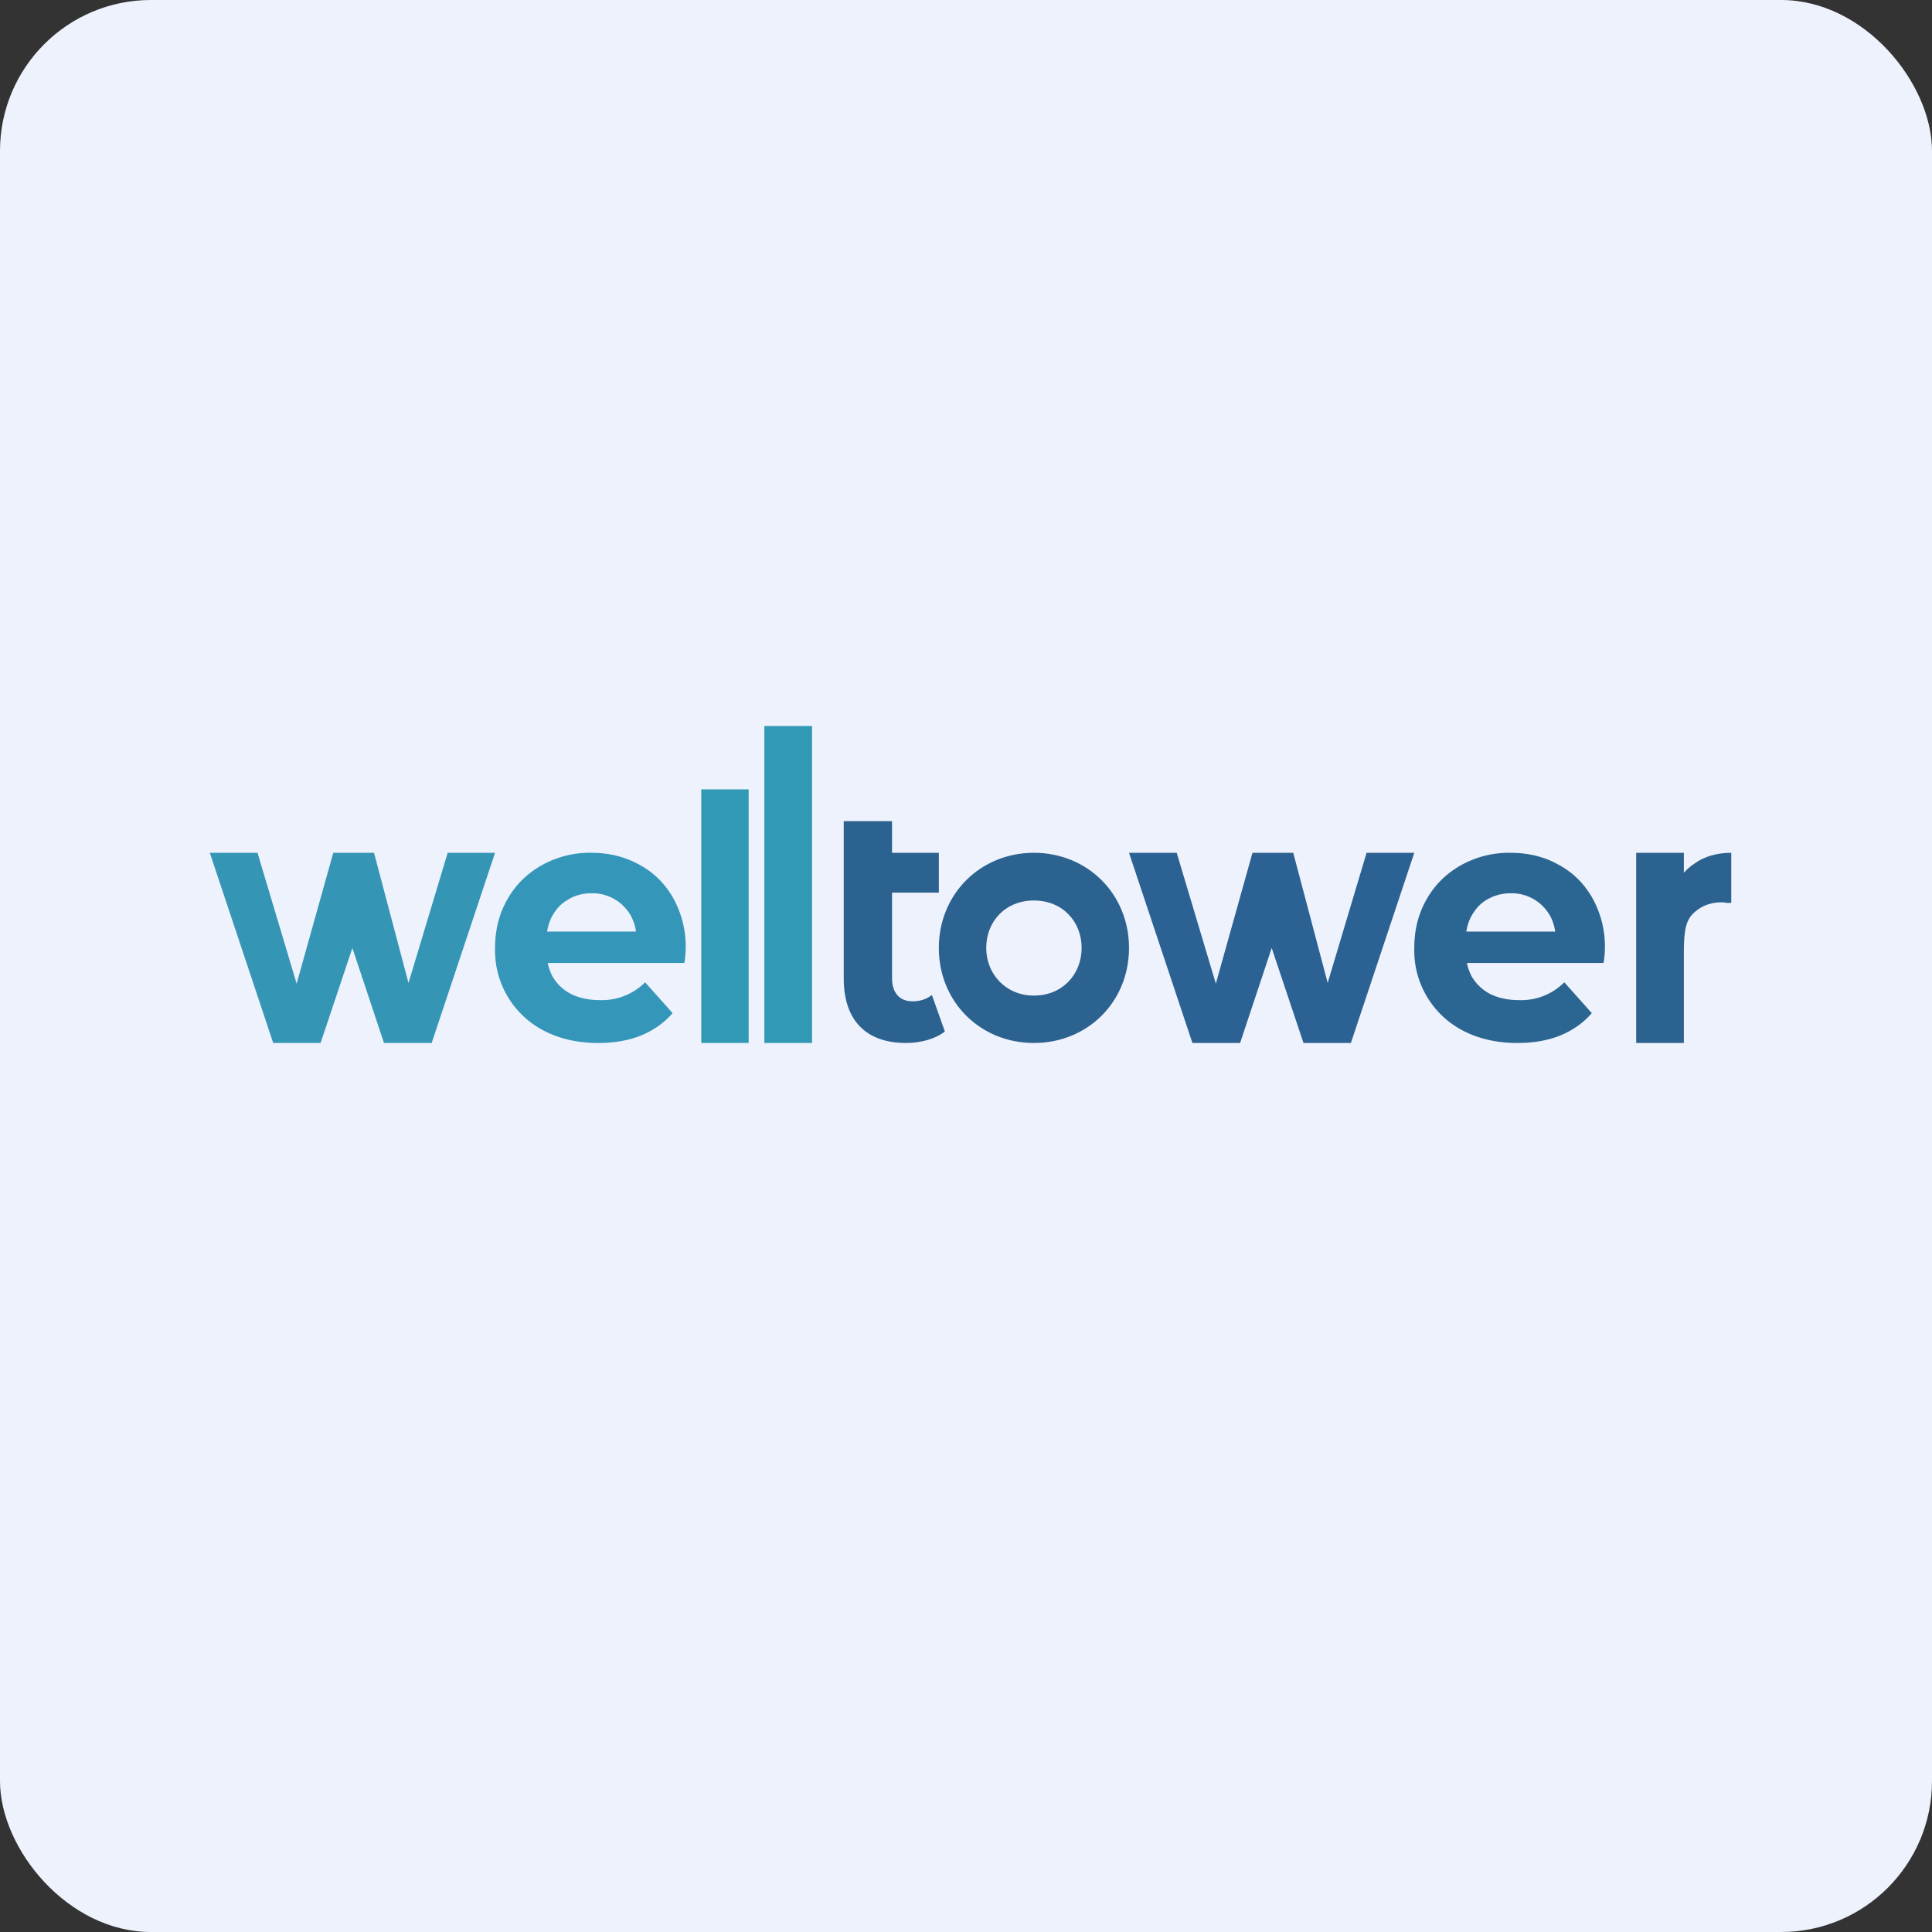 <!-- by FastBull --><svg xmlns="http://www.w3.org/2000/svg" width="64" height="64" viewBox="0 0 64 64"><rect x="0" y="0" width="64" height="64" fill="#333333" stroke="none"/><rect x="0" y="0" width="64" height="64" rx="5" ry="5" fill="#eef2fc" /><path fill="#eef2fc" d="M 2.75,2 L 61.55,2 L 61.55,60.80 L 2.75,60.80 L 2.75,2" /><path d="M 9.05,34.55 L 6.95,28.25 L 8.53,28.25 L 10.10,33.50 L 9.57,33.50 L 11.04,28.25 L 12.39,28.25 L 13.78,33.50 L 13.25,33.50 L 14.83,28.25 L 16.40,28.25 L 14.30,34.55 L 12.72,34.55 L 11.15,29.83 L 12.20,29.83 L 10.62,34.55 L 9.05,34.55" fill="#3496b4" /><path d="M 39.50,34.55 L 37.40,28.25 L 38.98,28.25 L 40.55,33.50 L 40.02,33.50 L 41.49,28.25 L 42.84,28.25 L 44.23,33.50 L 43.70,33.50 L 45.27,28.25 L 46.85,28.25 L 44.75,34.55 L 43.18,34.55 L 41.60,29.83 L 42.65,29.83 L 41.08,34.55 L 39.50,34.55" fill="#2b6293" /><path d="M 19.81,34.55 C 19.13,34.55 18.53,34.41 18.01,34.14 A 2.99,2.99 0 0,1 16.40,31.40 C 16.40,30.79 16.54,30.25 16.82,29.77 C 17.09,29.30 17.47,28.93 17.95,28.66 A 3.26,3.26 0 0,1 19.59,28.25 C 20.17,28.25 20.70,28.38 21.17,28.64 C 21.64,28.89 22.01,29.25 22.29,29.73 A 3.31,3.31 0 0,1 22.67,31.90 L 17.81,31.90 L 17.81,30.86 L 21.76,30.86 L 21.09,31.18 C 21.09,30.85 21.03,30.58 20.90,30.34 A 1.46,1.46 0 0,0 19.60,29.59 C 19.31,29.59 19.04,29.66 18.82,29.80 C 18.58,29.93 18.42,30.12 18.29,30.35 C 18.16,30.59 18.10,30.88 18.10,31.19 L 18.10,31.47 C 18.10,31.80 18.17,32.10 18.31,32.36 C 18.46,32.61 18.67,32.80 18.92,32.93 C 19.19,33.06 19.50,33.13 19.87,33.13 A 2.02,2.02 0 0,0 21.37,32.54 L 22.28,33.56 C 22.01,33.88 21.65,34.13 21.24,34.30 C 20.82,34.47 20.35,34.55 19.81,34.55 L 19.81,34.55" fill="#3496b8" /><path d="M 50.26,34.55 C 49.58,34.55 48.98,34.41 48.46,34.14 A 2.99,2.99 0 0,1 46.85,31.40 C 46.85,30.79 46.99,30.25 47.27,29.77 C 47.54,29.30 47.92,28.93 48.40,28.66 A 3.26,3.26 0 0,1 50.04,28.25 C 50.62,28.25 51.16,28.38 51.62,28.64 C 52.09,28.89 52.46,29.25 52.74,29.73 A 3.31,3.31 0 0,1 53.12,31.90 L 48.26,31.90 L 48.26,30.86 L 52.20,30.86 L 51.54,31.18 C 51.54,30.85 51.48,30.58 51.35,30.34 A 1.46,1.46 0 0,0 50.05,29.59 C 49.76,29.59 49.50,29.66 49.26,29.80 C 49.03,29.93 48.87,30.12 48.74,30.35 C 48.61,30.59 48.55,30.88 48.55,31.19 L 48.55,31.47 C 48.55,31.80 48.62,32.10 48.76,32.36 C 48.91,32.61 49.12,32.80 49.37,32.93 C 49.64,33.06 49.95,33.13 50.31,33.13 A 2.02,2.02 0 0,0 51.82,32.54 L 52.73,33.56 C 52.46,33.88 52.10,34.13 51.69,34.30 C 51.27,34.47 50.80,34.55 50.26,34.55 L 50.26,34.55" fill="#2b6692" /><path d="M 23.23,34.55 L 23.23,26.15 L 24.80,26.15 L 24.80,34.55 L 23.23,34.55 M 25.32,34.55 L 25.32,24.05 L 26.90,24.05 L 26.90,34.55 L 25.33,34.55" fill="#3299b5" /><path d="M 30.01,34.55 C 28.71,34.55 27.95,33.82 27.95,32.42 L 27.95,27.20 L 29.55,27.20 L 29.55,32.40 C 29.55,32.89 29.80,33.17 30.23,33.17 C 30.48,33.17 30.69,33.10 30.87,32.96 L 31.30,34.17 C 30.98,34.42 30.50,34.55 30.01,34.55 L 30.01,34.55 M 27.95,29.57 L 27.95,28.25 L 31.10,28.25 L 31.10,29.57 L 27.95,29.57 M 34.25,34.55 C 32.47,34.55 31.10,33.19 31.10,31.40 C 31.10,29.62 32.47,28.25 34.25,28.25 C 36.03,28.25 37.40,29.62 37.40,31.40 C 37.40,33.19 36.03,34.55 34.25,34.55 M 34.25,32.98 C 35.20,32.98 35.83,32.27 35.83,31.40 C 35.83,30.53 35.20,29.83 34.25,29.83 C 33.30,29.83 32.67,30.53 32.67,31.40 C 32.67,32.27 33.32,32.98 34.25,32.98 M 54.20,34.55 L 54.20,28.25 L 55.78,28.25 L 55.78,30.10 L 55.41,29.58 C 55.55,29.15 55.80,28.82 56.14,28.60 C 56.46,28.37 56.88,28.25 57.35,28.25 L 57.35,29.91 L 57.18,29.91 C 57.13,29.89 57.08,29.89 57.02,29.89 C 56.62,29.89 56.29,30.04 56.04,30.31 C 55.80,30.59 55.78,31.02 55.78,31.62 L 55.78,34.55 L 54.20,34.55" fill="#2b6290" /></svg>